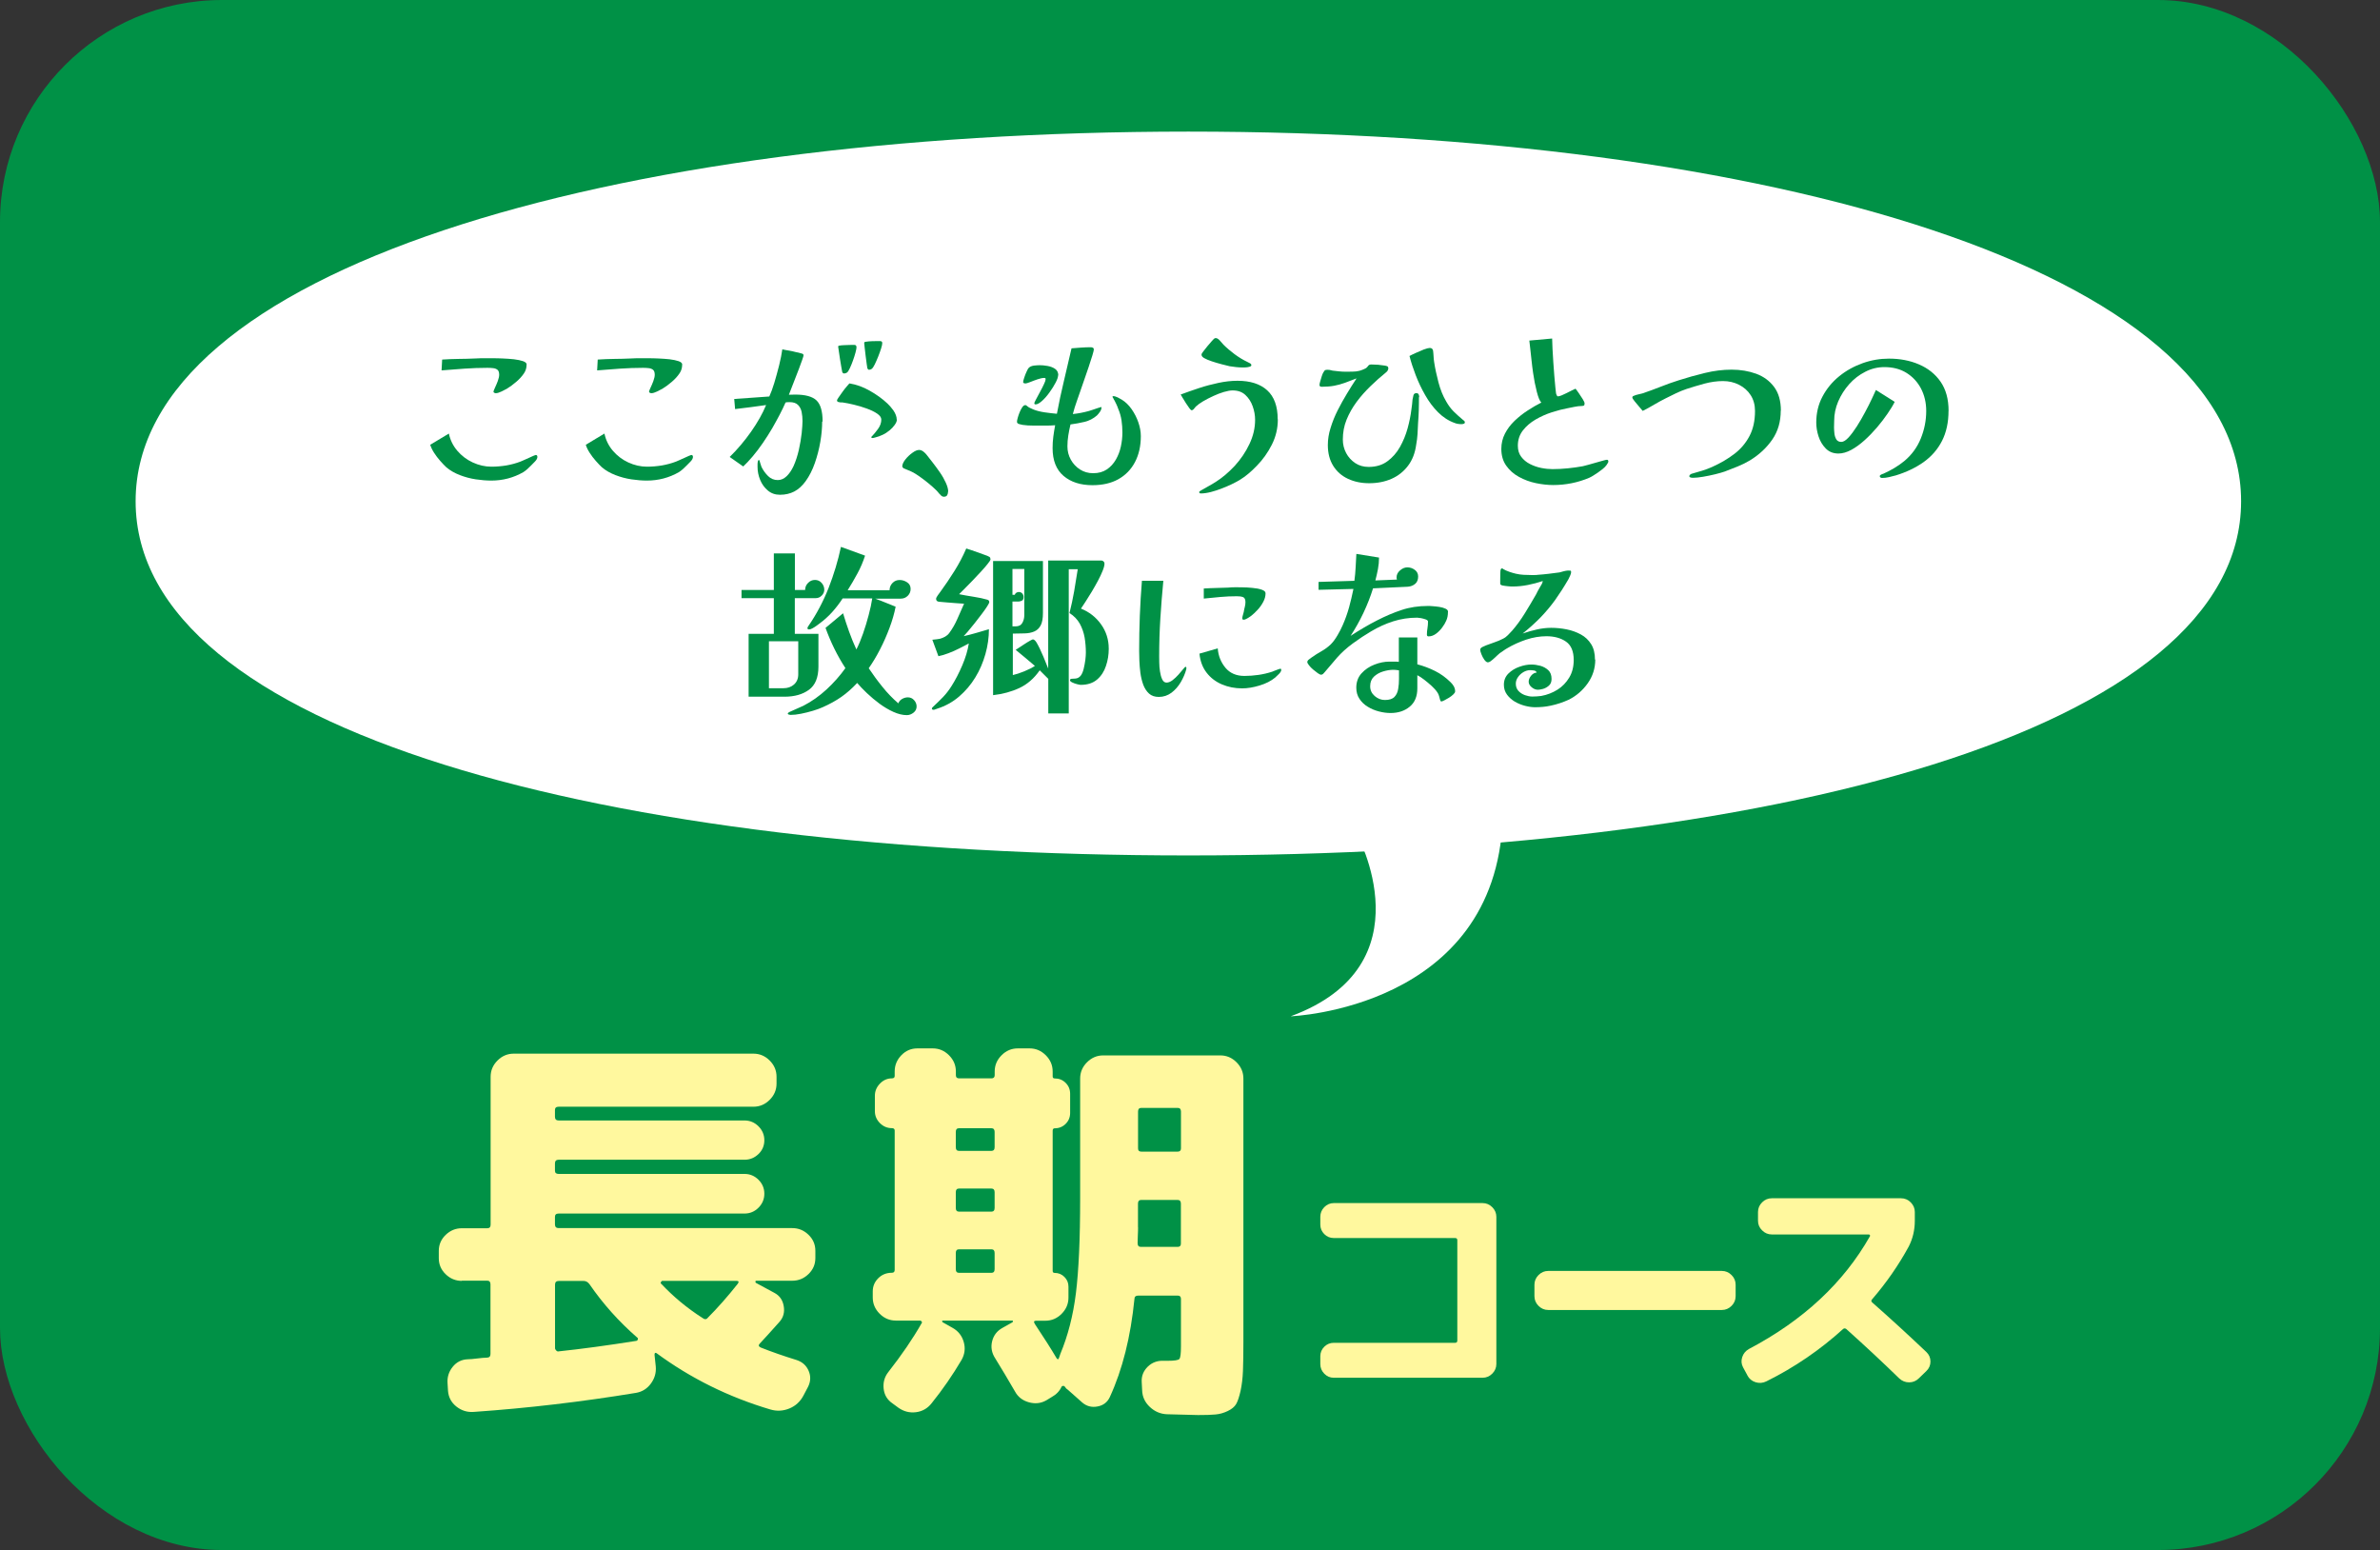 <?xml version="1.0" encoding="UTF-8"?><svg id="_レイヤー_2" xmlns="http://www.w3.org/2000/svg" viewBox="0 0 325.55 212"><rect x="0" y="0" width="325.55" height="212" fill="#333333" stroke="none"/><defs><style>.cls-1{fill:#fff;}.cls-2{fill:#fff89e;}.cls-3{fill:#009146;}</style></defs><g id="_レイヤー_1-2"><rect class="cls-3" width="325.55" height="212" rx="30.38" ry="30.38"/><path class="cls-2" d="m63.18,175.19c-.85,0-1.59-.3-2.22-.91-.63-.61-.94-1.34-.94-2.19v-1c0-.85.31-1.58.94-2.19.63-.61,1.37-.91,2.22-.91h3.49c.29,0,.44-.17.44-.5v-20.22c0-.85.31-1.59.94-2.22.63-.63,1.37-.94,2.22-.94h32.79c.85,0,1.59.31,2.22.94s.94,1.37.94,2.22v.94c0,.85-.31,1.59-.94,2.22-.63.63-1.37.94-2.22.94h-26.65c-.33,0-.5.15-.5.44v.94c0,.33.17.5.5.5h25.43c.74,0,1.38.27,1.91.8.54.54.8,1.17.8,1.91s-.27,1.37-.8,1.88c-.54.52-1.17.78-1.91.78h-25.43c-.33,0-.5.17-.5.5v1c0,.3.17.44.5.44h25.43c.74,0,1.38.27,1.91.8.54.54.8,1.17.8,1.91s-.27,1.38-.8,1.91-1.17.8-1.91.8h-25.43c-.33,0-.5.15-.5.44v1.05c0,.33.17.5.5.5h31.96c.85,0,1.59.3,2.22.91.63.61.94,1.34.94,2.19v1c0,.85-.31,1.58-.94,2.19-.63.61-1.37.91-2.22.91h-4.93c-.07,0-.11.04-.11.11s.02.13.05.17l2.55,1.38c.7.37,1.13.97,1.27,1.8.15.83-.04,1.54-.55,2.13-1.18,1.33-2.09,2.33-2.71,2.99-.22.22-.19.41.11.55,1.48.59,3.12,1.16,4.93,1.72.78.26,1.32.75,1.63,1.47.31.72.29,1.45-.08,2.19l-.61,1.16c-.44.85-1.09,1.45-1.94,1.8-.85.35-1.72.4-2.6.14-5.73-1.7-10.91-4.27-15.57-7.7-.18-.11-.28-.04-.28.22l.17,1.61c.07.85-.15,1.62-.67,2.33-.52.7-1.2,1.13-2.05,1.27-7.42,1.22-14.81,2.09-22.16,2.6-.89.07-1.68-.17-2.38-.72s-1.09-1.27-1.16-2.16l-.06-1c-.07-.85.16-1.61.69-2.27.53-.67,1.23-1.02,2.08-1.05.29,0,.73-.04,1.3-.11.57-.07,1.01-.11,1.3-.11.33,0,.5-.17.5-.5v-9.53c0-.33-.15-.5-.44-.5h-3.49Zm12.74.5v8.7c0,.11.06.22.17.33.11.11.22.15.33.11,3.14-.33,6.68-.81,10.64-1.44.11-.04.17-.11.19-.22.02-.11,0-.18-.08-.22-2.51-2.18-4.69-4.62-6.54-7.31-.22-.29-.48-.44-.78-.44h-3.43c-.33,0-.5.17-.5.5Zm14.68-.5c-.08,0-.14.06-.19.17-.06.11-.05.19.03.22,1.66,1.77,3.53,3.32,5.6,4.65.33.26.59.26.78,0,1.33-1.33,2.7-2.88,4.1-4.65.18-.26.13-.39-.17-.39h-10.14Z"/><path class="cls-2" d="m122.54,180.62c-.85,0-1.59-.31-2.22-.94s-.94-1.37-.94-2.22v-.83c0-.7.25-1.3.75-1.8s1.12-.75,1.86-.75c.26,0,.39-.13.39-.39v-19.06c0-.22-.13-.33-.39-.33-.63,0-1.17-.23-1.63-.69-.46-.46-.69-1.01-.69-1.63v-2.11c0-.63.23-1.18.69-1.66.46-.48,1.01-.72,1.63-.72.26,0,.39-.11.39-.33v-.61c0-.85.3-1.59.91-2.22.61-.63,1.34-.94,2.19-.94h2.11c.85,0,1.59.31,2.22.94.63.63.94,1.37.94,2.22v.5c0,.3.15.44.44.44h4.43c.29,0,.44-.15.44-.44v-.5c0-.85.31-1.59.94-2.22.63-.63,1.37-.94,2.22-.94h1.61c.85,0,1.59.31,2.22.94.63.63.94,1.37.94,2.22v.67c0,.19.09.28.28.28.59,0,1.09.2,1.5.61.41.41.61.91.61,1.5v2.6c0,.59-.2,1.09-.61,1.5s-.91.61-1.5.61c-.18,0-.28.11-.28.33v19.17c0,.19.09.28.28.28.52,0,.96.18,1.33.55.37.37.55.81.55,1.33v1.5c0,.85-.31,1.59-.94,2.22-.63.63-1.37.94-2.22.94h-1.27c-.3,0-.35.15-.17.44,1.25,1.88,2.25,3.45,2.99,4.71.15.19.26.15.33-.11l.17-.5c1.03-2.47,1.75-5.24,2.13-8.31s.58-7.39.58-12.96v-16.4c0-.85.31-1.59.94-2.22s1.37-.94,2.22-.94h16.01c.85,0,1.59.31,2.22.94s.94,1.37.94,2.22v36.01c0,1.66-.02,2.99-.06,3.99-.04,1-.15,1.91-.33,2.74-.19.83-.39,1.43-.61,1.8-.22.37-.6.68-1.14.94-.54.26-1.09.42-1.66.47-.57.06-1.38.08-2.41.08-.41,0-1.83-.04-4.26-.11-.89-.04-1.66-.37-2.33-1s-1.02-1.38-1.05-2.27l-.06-1.16c-.04-.81.24-1.5.83-2.08.59-.57,1.31-.84,2.16-.8h.55c.92,0,1.46-.08,1.61-.25.15-.17.22-.75.22-1.75v-6.48c0-.29-.15-.44-.44-.44h-5.37c-.37,0-.55.15-.55.44-.52,5.21-1.64,9.69-3.38,13.46-.33.7-.9,1.13-1.69,1.27-.79.15-1.49-.04-2.08-.55l-1.94-1.72c-.18-.11-.33-.26-.44-.44-.04-.08-.11-.11-.22-.11s-.18.04-.22.11c-.26.59-.72,1.07-1.39,1.44l-.72.44c-.74.41-1.53.49-2.38.25-.85-.24-1.48-.73-1.88-1.47-.96-1.66-1.87-3.18-2.71-4.54-.48-.74-.62-1.51-.42-2.33.2-.81.67-1.42,1.41-1.83l1.39-.78s.05-.08.05-.14-.04-.08-.11-.08h-9.47c-.08,0-.11.03-.11.08s.02.1.06.14l1.38.78c.78.44,1.28,1.09,1.52,1.94s.14,1.66-.3,2.44c-1.22,2.07-2.58,4.04-4.1,5.93-.55.7-1.27,1.11-2.13,1.22-.87.11-1.67-.09-2.41-.61l-.83-.61c-.7-.48-1.1-1.15-1.19-2-.09-.85.12-1.61.64-2.27,1.85-2.36,3.36-4.58,4.54-6.65.07-.07.08-.16.03-.25-.06-.09-.14-.14-.25-.14h-3.27Zm8.2-25.81v2.1c0,.33.15.5.44.5h4.43c.29,0,.44-.17.44-.5v-2.1c0-.33-.15-.5-.44-.5h-4.43c-.3,0-.44.17-.44.5Zm0,8.25v2.16c0,.33.15.5.44.5h4.43c.29,0,.44-.17.44-.5v-2.16c0-.33-.15-.5-.44-.5h-4.43c-.3,0-.44.17-.44.5Zm0,8.31v2.22c0,.33.15.5.44.5h4.43c.29,0,.44-.17.44-.5v-2.22c0-.33-.15-.5-.44-.5h-4.43c-.3,0-.44.17-.44.5Zm24.93-3.55c0,.26,0,.64-.03,1.14-.02.5-.03.86-.03,1.08,0,.33.15.5.44.5h5.04c.29,0,.44-.15.44-.44v-5.48c0-.33-.15-.5-.44-.5h-4.99c-.3,0-.44.17-.44.5v3.21Zm0-15.79v5.04c0,.3.15.44.44.44h4.99c.29,0,.44-.15.44-.44v-5.04c0-.33-.15-.5-.44-.5h-4.99c-.3,0-.44.17-.44.5Z"/><path class="cls-2" d="m182.44,188.44c-.51,0-.94-.19-1.3-.56-.36-.37-.54-.81-.54-1.32v-1.06c0-.51.18-.94.54-1.3.36-.36.8-.54,1.3-.54h16.6c.2,0,.3-.1.3-.3v-13.73c0-.2-.1-.3-.3-.3h-16.6c-.51,0-.94-.18-1.3-.54-.36-.36-.54-.8-.54-1.3v-1.06c0-.51.18-.95.54-1.32.36-.37.8-.56,1.3-.56h20.36c.51,0,.95.19,1.32.56s.56.81.56,1.32v20.13c0,.51-.19.95-.56,1.32s-.81.56-1.32.56h-20.36Z"/><path class="cls-2" d="m211.77,179.17c-.51,0-.95-.19-1.32-.56-.37-.37-.56-.81-.56-1.32v-1.58c0-.5.19-.95.56-1.32s.81-.56,1.32-.56h23.76c.51,0,.95.19,1.32.56.37.37.56.81.56,1.32v1.58c0,.51-.19.95-.56,1.32s-.81.56-1.32.56h-23.76Z"/><path class="cls-2" d="m239.02,188.11l-.59-1.09c-.24-.44-.28-.91-.12-1.4s.47-.86.91-1.11c7.44-3.92,12.96-9.06,16.57-15.44.02-.04.02-.09-.02-.15-.03-.05-.08-.08-.15-.08h-13.27c-.51,0-.95-.19-1.32-.56-.38-.37-.56-.81-.56-1.32v-1.19c0-.51.19-.95.56-1.32.37-.37.81-.56,1.32-.56h17.69c.51,0,.95.19,1.32.56s.56.81.56,1.32v1.19c0,1.28-.28,2.45-.83,3.53-1.39,2.55-3.06,4.96-5.02,7.23-.13.13-.13.26,0,.4,2.42,2.13,4.9,4.4,7.43,6.8.37.35.56.79.56,1.3s-.19.95-.56,1.3l-1.02.99c-.37.37-.82.56-1.34.56s-.96-.18-1.34-.53c-2.33-2.27-4.75-4.52-7.26-6.77-.15-.11-.3-.11-.43,0-3.15,2.86-6.64,5.25-10.49,7.16-.48.24-.98.28-1.49.12s-.88-.48-1.12-.94Z"/><path class="cls-1" d="m306.55,68.56c0,31.45-64.47,48.44-144,48.44S18.55,100.02,18.55,68.56,83.02,18,162.55,18s144,19.11,144,50.56Z"/><path class="cls-1" d="m185.55,114s10,18-9,25c0,0,28-1,29-27l-20,2Z"/><path class="cls-3" d="m73.51,62.46c0,.22-.11.44-.34.67s-.4.42-.54.55c-.17.17-.33.33-.5.48-.17.15-.35.29-.55.42-1.35.77-2.81,1.15-4.38,1.15-.67,0-1.38-.06-2.12-.17s-1.48-.31-2.18-.58c-.7-.27-1.32-.62-1.85-1.07-.25-.23-.53-.53-.84-.88-.31-.35-.59-.72-.84-1.11-.25-.39-.42-.75-.52-1.09l2.55-1.53c.18.88.57,1.67,1.15,2.35.58.68,1.29,1.22,2.11,1.6.83.38,1.68.58,2.56.58.68,0,1.36-.06,2.04-.17.67-.12,1.32-.29,1.94-.53.08-.03.23-.1.44-.19.21-.09.43-.19.67-.3s.45-.2.64-.29c.18-.08.29-.12.32-.12.15,0,.23.08.23.23Zm-1.48-12.58c0,.43-.12.83-.35,1.17-.28.42-.64.81-1.06,1.17-.43.37-.85.68-1.29.95-.18.1-.43.23-.74.38-.31.15-.57.23-.79.23-.05,0-.11-.02-.19-.06-.08-.04-.11-.09-.11-.14,0-.08.07-.26.2-.54.13-.27.26-.58.39-.92.12-.34.19-.63.19-.86,0-.33-.08-.56-.24-.69-.16-.12-.36-.2-.61-.22-.25-.03-.5-.04-.75-.04-1.05,0-2.1.04-3.14.11-1.04.08-2.09.15-3.14.24l.08-1.48c.75-.05,1.5-.08,2.25-.09.75,0,1.51-.03,2.27-.06.23-.02.48-.03.73-.03h1.61c.43,0,.9,0,1.43.03s1.04.05,1.54.11.91.15,1.24.26c.33.12.49.27.49.47Z"/><path class="cls-3" d="m94.79,62.46c0,.22-.11.44-.34.67s-.4.42-.54.55c-.17.17-.33.33-.5.48-.17.15-.35.29-.55.42-1.35.77-2.81,1.15-4.38,1.15-.67,0-1.38-.06-2.12-.17s-1.48-.31-2.18-.58c-.7-.27-1.32-.62-1.85-1.07-.25-.23-.53-.53-.84-.88-.31-.35-.59-.72-.84-1.11-.25-.39-.42-.75-.52-1.09l2.55-1.53c.18.88.57,1.67,1.15,2.35.58.68,1.29,1.22,2.11,1.6.83.38,1.68.58,2.56.58.68,0,1.36-.06,2.04-.17.67-.12,1.32-.29,1.94-.53.08-.03.23-.1.44-.19.21-.09.43-.19.67-.3s.45-.2.64-.29c.18-.08.29-.12.32-.12.15,0,.23.08.23.23Zm-1.48-12.58c0,.43-.12.83-.35,1.17-.28.42-.64.81-1.06,1.17-.43.37-.85.68-1.29.95-.18.1-.43.23-.74.38-.31.15-.57.23-.79.23-.05,0-.11-.02-.19-.06-.08-.04-.11-.09-.11-.14,0-.08.07-.26.2-.54.13-.27.26-.58.39-.92.12-.34.19-.63.19-.86,0-.33-.08-.56-.24-.69-.16-.12-.36-.2-.61-.22-.25-.03-.5-.04-.75-.04-1.05,0-2.1.04-3.14.11-1.04.08-2.09.15-3.14.24l.08-1.48c.75-.05,1.5-.08,2.25-.09.75,0,1.51-.03,2.27-.06.23-.02.48-.03.73-.03h1.61c.43,0,.9,0,1.43.03s1.04.05,1.54.11.91.15,1.24.26c.33.12.49.27.49.47Z"/><path class="cls-3" d="m112.46,57.66c0,.85-.08,1.77-.25,2.76-.17.99-.42,1.96-.75,2.91-.33.95-.75,1.77-1.25,2.47-.47.65-.99,1.12-1.56,1.42-.58.3-1.23.45-1.96.45-.65,0-1.2-.19-1.66-.58-.46-.38-.81-.87-1.05-1.45-.24-.58-.36-1.18-.36-1.78v-.26c0-.12,0-.25.02-.36.03-.22.09-.33.17-.33.03,0,.07.05.1.15,0,.03.03.15.1.35.07.2.12.35.15.45.23.47.53.88.9,1.25.37.37.81.55,1.33.55.43,0,.83-.17,1.2-.52.37-.35.68-.81.95-1.38.3-.67.54-1.41.73-2.23.18-.82.31-1.58.39-2.3.07-.72.11-1.27.11-1.65,0-.43-.04-.85-.12-1.24-.08-.39-.25-.71-.5-.96s-.63-.38-1.15-.38c-.1,0-.2,0-.29.01-.09,0-.18.02-.26.04-.22.5-.49,1.07-.82,1.7-.33.63-.67,1.24-1,1.82-.4.68-.83,1.36-1.3,2.04s-.93,1.29-1.4,1.84c-.47.55-.89,1-1.27,1.35l-1.85-1.3c1.07-1.05,2.04-2.2,2.93-3.46.88-1.26,1.57-2.47,2.05-3.64-.72.1-1.42.2-2.12.29s-1.41.18-2.12.26l-.12-1.38c.78-.05,1.58-.11,2.4-.17.82-.07,1.62-.12,2.4-.17.22-.47.44-1.08.68-1.85.23-.77.45-1.57.66-2.4.21-.83.35-1.57.44-2.2.3.07.6.12.91.17.31.05.61.12.91.2.13.02.26.04.39.08s.25.07.36.1c.08.02.16.04.23.08.07.03.1.1.1.2,0,.07-.06.27-.18.61-.12.34-.27.75-.45,1.23-.18.47-.37.96-.56,1.45-.19.49-.36.93-.51,1.31-.15.38-.25.64-.3.78.15,0,.3,0,.44-.01.14,0,.29-.01.44-.01,1.38,0,2.35.27,2.9.8s.83,1.49.83,2.88Zm10.22-.28c0,.22-.1.46-.3.74-.2.28-.43.52-.7.74-.3.25-.62.46-.95.61-.33.16-.67.28-1,.36-.17.05-.3.08-.4.08s-.15-.05-.15-.15c.05-.05.08-.08.1-.1.23-.23.5-.56.81-.98.31-.42.46-.85.46-1.3,0-.28-.19-.55-.57-.81-.38-.26-.86-.49-1.44-.7-.58-.21-1.15-.38-1.74-.52s-1.07-.24-1.45-.29c-.05-.02-.13-.02-.24-.02s-.2,0-.29-.03c-.22-.02-.33-.1-.33-.25,0-.07.08-.21.23-.42s.32-.46.52-.74c.2-.28.39-.52.58-.74.18-.22.31-.36.38-.42.93.15,1.86.48,2.77,1,.92.52,1.73,1.1,2.42,1.75.25.23.52.54.8.92.32.47.47.89.47,1.28Zm-5.52-9.9c0,.15-.05.4-.14.74-.09.34-.21.71-.35,1.1-.14.39-.28.74-.43,1.05-.14.31-.27.5-.39.59-.13.08-.26.12-.38.12-.13,0-.23-.08-.27-.23-.02-.05-.05-.25-.11-.59-.06-.34-.12-.73-.19-1.15-.07-.42-.12-.8-.17-1.14-.05-.33-.08-.52-.08-.55,0-.1.06-.15.18-.15.13-.03.33-.05.59-.06.26,0,.52-.02.8-.03.27,0,.48-.01.61-.01.22,0,.32.1.32.3Zm3.52-.55c0,.15-.05.4-.16.74-.11.34-.24.71-.4,1.11-.16.4-.32.76-.47,1.07s-.3.52-.41.6c-.12.08-.23.12-.35.12-.08,0-.14-.02-.16-.06s-.05-.1-.09-.16c0-.02-.02-.19-.08-.51-.05-.33-.1-.7-.15-1.14-.05-.43-.1-.83-.14-1.19-.04-.36-.06-.56-.06-.61,0-.08.05-.13.15-.15.32-.05.65-.08,1-.09.35,0,.68-.01,1-.01.22,0,.32.09.32.27Z"/><path class="cls-3" d="m129.68,67.24c0,.18-.04.35-.12.49-.08.14-.23.21-.45.21-.13,0-.26-.05-.38-.16s-.22-.21-.3-.31c-.18-.25-.48-.55-.88-.9-.4-.35-.81-.69-1.24-1.01-.43-.32-.78-.57-1.06-.74-.2-.13-.42-.25-.65-.35-.23-.1-.46-.19-.67-.28-.05-.03-.1-.06-.16-.08-.06-.02-.11-.03-.16-.05-.03-.03-.07-.08-.12-.12-.05-.05-.07-.1-.07-.15,0-.27.14-.58.41-.93.27-.35.6-.66.96-.92.37-.27.67-.4.92-.4.2,0,.39.07.58.21.18.14.33.29.45.44.22.28.49.64.83,1.06.33.42.66.88.99,1.35.33.47.6.95.81,1.41s.33.88.33,1.22Z"/><path class="cls-3" d="m156.05,59.64c0,1.37-.27,2.55-.8,3.56-.53,1.01-1.29,1.79-2.27,2.34-.98.55-2.17.82-3.55.82-1.63,0-2.95-.42-3.95-1.27-1-.85-1.5-2.12-1.5-3.8,0-.53.03-1.06.1-1.58.07-.52.15-1.03.25-1.55-.22.02-.43.03-.65.04-.22,0-.44.01-.67.01h-1.59c-.59,0-1.11-.03-1.56-.1-.1-.02-.25-.05-.45-.11-.2-.06-.3-.16-.3-.31,0-.12.03-.3.1-.54.07-.24.15-.5.26-.76s.23-.5.36-.69c.13-.19.27-.29.4-.29.08,0,.14.02.17.05.03.03.08.08.15.12.12.1.25.18.4.24.15.06.29.12.42.19.42.17.94.3,1.56.39s1.17.15,1.64.19c.28-1.5.6-3,.96-4.49.36-1.49.7-2.98,1.04-4.46.43-.03.87-.07,1.31-.1.44-.03.87-.05,1.29-.05.12,0,.22.02.31.06.09.04.14.13.14.26,0,.1-.07.37-.2.81-.13.44-.3.97-.51,1.58-.21.61-.42,1.23-.64,1.86-.22.63-.41,1.2-.59,1.7s-.3.84-.36,1.03c-.12.32-.22.62-.31.92-.09.3-.18.61-.26.92.75-.08,1.48-.22,2.2-.42.07-.02.23-.07.5-.16.27-.09.52-.18.77-.26.25-.08.38-.12.4-.12.03,0,.05.02.05.05,0,.2-.07.4-.21.6s-.28.37-.41.5c-.5.43-1.07.73-1.71.88-.64.15-1.28.27-1.91.35-.12.5-.22,1-.3,1.5-.08.5-.12,1-.12,1.5,0,.65.15,1.25.46,1.81.31.56.73,1.01,1.26,1.35.53.34,1.13.51,1.8.51.73,0,1.35-.17,1.86-.51.51-.34.92-.79,1.24-1.34.32-.55.55-1.15.69-1.8.14-.65.21-1.28.21-1.9,0-.58-.04-1.14-.12-1.68-.08-.53-.23-1.06-.45-1.57-.07-.2-.14-.39-.23-.58-.08-.18-.18-.37-.27-.55-.07-.08-.12-.19-.18-.33-.07-.07-.1-.14-.1-.23,0-.03.03-.05.1-.05.17,0,.37.06.6.17.23.12.42.22.55.3.52.32.97.75,1.36,1.31.39.56.7,1.16.92,1.8s.34,1.26.34,1.86Zm-11.32-8.3c0,.23-.11.57-.34,1-.23.43-.5.88-.84,1.34-.33.46-.67.85-1.02,1.16s-.64.47-.88.47c-.12,0-.17-.06-.17-.17,0-.05.07-.22.23-.51.15-.29.33-.63.54-1.01.21-.38.39-.74.54-1.06.15-.32.23-.54.23-.64,0-.08,0-.14-.02-.18-.02-.03-.07-.05-.15-.05-.25,0-.56.06-.93.19s-.71.25-1.02.38c-.32.12-.53.19-.65.19-.03,0-.09-.01-.18-.04-.08-.03-.12-.07-.12-.14,0-.12.05-.33.15-.62.1-.3.21-.59.34-.86.12-.28.23-.45.31-.51.17-.15.4-.24.7-.28.3-.03.56-.05.78-.05.3,0,.65.03,1.05.1s.75.2,1.04.4c.29.2.44.5.44.9Z"/><path class="cls-3" d="m174.79,57.36c0,1.22-.27,2.37-.82,3.46-.55,1.09-1.24,2.06-2.08,2.91-.77.8-1.52,1.43-2.26,1.88-.74.45-1.62.87-2.64,1.25-.38.15-.83.29-1.34.43-.51.13-.97.2-1.39.2-.15,0-.23-.07-.23-.2,0-.03.05-.08.15-.15.1-.07.16-.1.17-.1.32-.18.63-.36.95-.54.32-.17.63-.36.95-.56.93-.58,1.81-1.33,2.64-2.22.82-.9,1.5-1.89,2.01-2.98.52-1.08.78-2.19.78-3.32,0-.62-.11-1.23-.33-1.85-.22-.62-.55-1.13-1-1.55-.45-.42-1.03-.62-1.75-.62-.32,0-.71.07-1.19.21s-.96.33-1.46.56-.96.47-1.39.72c-.42.25-.75.49-.99.72-.07.07-.15.17-.25.3-.1.13-.21.2-.33.2-.07,0-.17-.1-.31-.29s-.3-.42-.46-.67c-.17-.26-.32-.5-.45-.73-.13-.22-.22-.38-.27-.46.8-.3,1.64-.59,2.51-.88s1.76-.52,2.65-.71c.89-.19,1.76-.29,2.61-.29,1.75,0,3.1.43,4.06,1.3.96.87,1.44,2.19,1.44,3.97Zm-3.62-7.4c0,.08-.08.15-.25.2-.17.05-.35.08-.54.09-.19,0-.32.01-.39.01-.3,0-.6-.02-.9-.05-.3-.03-.6-.08-.9-.12-.3-.07-.68-.16-1.12-.28-.45-.12-.89-.25-1.31-.39-.43-.14-.77-.29-1.04-.44-.12-.07-.21-.14-.27-.21-.07-.08-.1-.18-.1-.31,0-.05.08-.18.24-.39.16-.21.35-.45.56-.71.22-.27.42-.5.61-.71.19-.21.31-.33.36-.36.07-.03.12-.05.17-.05.18,0,.38.12.58.35s.36.42.48.55c.45.45.96.88,1.52,1.3.57.42,1.14.77,1.73,1.05.08.05.2.11.35.18.15.07.22.17.22.3Z"/><path class="cls-3" d="m194.09,54.29c0,.6,0,1.2-.02,1.8-.02.6-.05,1.2-.1,1.8-.02.48-.04.97-.07,1.45-.03.48-.09.97-.18,1.45-.15,1.15-.52,2.12-1.12,2.91-.6.79-1.35,1.39-2.26,1.79-.91.4-1.93.6-3.06.6-1.07,0-2.03-.2-2.89-.6-.86-.4-1.53-.99-2.02-1.77-.49-.78-.74-1.73-.74-2.85,0-.77.12-1.55.38-2.36.25-.81.57-1.61.97-2.4.4-.79.83-1.56,1.28-2.3.45-.74.88-1.43,1.3-2.06-.58.23-1.12.44-1.6.61-.48.17-.97.31-1.46.4-.49.09-1.06.14-1.71.14-.2,0-.3-.08-.3-.25,0-.1.03-.27.1-.5.07-.23.14-.47.21-.7.08-.23.14-.39.19-.47.07-.12.13-.21.19-.29.06-.07.16-.11.31-.11h.12c.12,0,.23,0,.33.03s.21.04.33.08c.28.03.57.07.88.1.3.03.59.05.88.05.3,0,.62,0,.96-.01.34,0,.65-.04.94-.11.13-.03.3-.09.5-.17.2-.08.35-.16.45-.22.13-.12.23-.23.3-.33.07-.1.21-.15.42-.15.6,0,1.2.05,1.8.15.13.02.25.05.35.09.1.04.15.15.15.31,0,.07-.02.13-.05.19-.03.06-.07.12-.1.19-.03.03-.07.07-.11.1-.04.03-.08.07-.11.1-.68.55-1.37,1.16-2.06,1.83-.69.67-1.33,1.38-1.9,2.15-.57.77-1.03,1.58-1.38,2.44s-.51,1.76-.51,2.71c0,.67.15,1.28.45,1.85.3.57.72,1.02,1.25,1.38.53.35,1.14.52,1.83.52,1,0,1.85-.25,2.55-.76.7-.51,1.28-1.16,1.73-1.96.45-.8.8-1.65,1.05-2.56s.42-1.77.52-2.59c.03-.23.06-.46.09-.67s.05-.43.06-.65c.03-.17.08-.36.12-.57s.18-.33.4-.33c.17,0,.27.06.33.19.05.12.07.25.07.39Zm6.28,3.47c0,.1-.05.17-.15.2-.1.03-.19.05-.27.05-.15,0-.31,0-.48-.03-.17-.02-.32-.06-.47-.12-.85-.3-1.61-.79-2.29-1.47-.68-.68-1.27-1.47-1.77-2.36-.51-.89-.94-1.8-1.3-2.74s-.64-1.8-.84-2.6c.18-.1.46-.24.84-.41s.75-.33,1.12-.48c.38-.14.65-.21.81-.21.25,0,.4.12.45.35.03.23.06.49.07.76s.04.55.08.81c.13.87.33,1.79.59,2.78s.61,1.86,1.06,2.62c.3.53.64.99,1.01,1.36s.8.75,1.26,1.14c.07.05.13.1.19.15s.09.12.09.2Z"/><path class="cls-3" d="m220,63.11c0,.08-.03.17-.1.26-.07.09-.12.17-.15.24-.13.18-.31.36-.52.53-.22.17-.42.32-.6.45-.18.12-.38.25-.59.39-.21.14-.42.26-.64.36-.77.33-1.58.58-2.42.75-.85.17-1.69.25-2.53.25-.75,0-1.54-.09-2.36-.26s-1.6-.46-2.31-.85c-.72-.39-1.3-.9-1.75-1.54-.45-.63-.67-1.4-.67-2.3,0-.75.17-1.45.5-2.09.33-.64.77-1.22,1.32-1.75.55-.52,1.15-1,1.79-1.41.64-.42,1.26-.78,1.86-1.08-.22-.22-.42-.71-.62-1.49-.2-.78-.37-1.62-.5-2.54-.08-.57-.16-1.15-.22-1.76-.07-.61-.12-1.15-.18-1.64-.05-.48-.09-.83-.12-1.05l3.12-.28c0,.35.02.81.05,1.39.03.58.07,1.19.11,1.84.04.65.09,1.28.14,1.89.05.61.1,1.12.14,1.55.04.42.07.69.09.79,0,.05.03.14.08.26s.11.19.17.19c.13,0,.31-.05.53-.14.22-.09.44-.2.67-.31.23-.12.46-.23.67-.34.22-.11.4-.2.55-.26.08.1.23.29.42.57.2.28.39.57.56.85.18.28.26.48.26.6,0,.17-.04.27-.12.3-.08.03-.19.05-.33.05-.27,0-.57.04-.92.11s-.67.14-.95.19c-.65.12-1.36.3-2.14.55-.78.25-1.52.58-2.23.99-.71.41-1.29.91-1.75,1.5-.46.59-.69,1.29-.69,2.09,0,.6.15,1.1.46,1.51.31.41.7.74,1.19.99s1,.43,1.55.54c.55.11,1.07.16,1.55.16.68,0,1.38-.04,2.09-.11.71-.07,1.4-.17,2.06-.29.15-.03.39-.1.73-.19.33-.09.69-.19,1.06-.3s.7-.2.99-.28c.28-.08.45-.11.5-.11.13,0,.2.08.2.22Z"/><path class="cls-3" d="m243.58,56.16c0,1.52-.38,2.83-1.15,3.95-.77,1.12-1.78,2.07-3.05,2.85-.53.32-1.1.6-1.69.84-.59.24-1.18.47-1.76.69-.33.12-.78.24-1.33.38-.55.13-1.1.25-1.65.34-.55.09-1,.14-1.35.14-.07,0-.17,0-.31-.03s-.21-.08-.21-.17c0-.12.05-.2.14-.26.09-.06.17-.1.24-.11.48-.13.95-.27,1.4-.41s.9-.31,1.35-.51c1.15-.52,2.16-1.11,3.04-1.79.88-.67,1.56-1.49,2.06-2.44.5-.95.75-2.09.75-3.42,0-.83-.2-1.55-.59-2.16s-.92-1.08-1.59-1.42-1.4-.51-2.2-.51-1.68.12-2.53.35c-.85.23-1.67.48-2.45.73-.5.17-.98.36-1.45.59-.47.23-.93.45-1.4.69-.53.27-1.06.55-1.58.86-.52.31-1.04.6-1.57.86-.07-.08-.22-.26-.45-.53s-.45-.53-.66-.79c-.21-.26-.31-.43-.31-.51,0-.12.07-.19.2-.23.18-.08.38-.15.59-.19.21-.04.4-.09.59-.14.83-.28,1.66-.59,2.48-.91.82-.33,1.65-.62,2.5-.89,1.15-.37,2.34-.7,3.58-1,1.23-.3,2.45-.45,3.65-.45s2.33.19,3.35.56c1.02.38,1.83.97,2.45,1.8s.93,1.91.93,3.26Z"/><path class="cls-3" d="m266.53,56.19c0,1.58-.3,2.95-.89,4.11-.59,1.16-1.43,2.12-2.5,2.89-1.08.77-2.35,1.38-3.81,1.83-.3.08-.62.16-.95.24-.33.08-.65.11-.95.11-.07,0-.13-.02-.2-.06-.07-.04-.1-.1-.1-.16,0-.12.06-.19.17-.22.08-.07.18-.11.28-.12.52-.23,1.02-.49,1.51-.78s.95-.61,1.39-.97c1.02-.85,1.77-1.88,2.26-3.09.49-1.21.74-2.46.74-3.76,0-1.13-.24-2.15-.71-3.06-.48-.91-1.14-1.62-1.99-2.15-.85-.53-1.86-.79-3.02-.79-.92,0-1.79.21-2.62.64-.83.42-1.57.99-2.2,1.7s-1.13,1.5-1.5,2.36c-.37.87-.55,1.75-.55,2.65,0,.15,0,.3-.01.45,0,.15-.01.3-.01.45,0,.22.02.48.05.8.03.32.12.59.26.83.14.23.37.35.69.35.28,0,.61-.2.98-.6.37-.4.75-.91,1.14-1.52.39-.62.77-1.26,1.12-1.93.36-.67.67-1.28.93-1.84.26-.56.45-.96.56-1.21l2.57,1.62c-.23.47-.56,1.01-.98,1.62-.42.62-.9,1.24-1.44,1.88-.54.63-1.11,1.22-1.71,1.76-.6.54-1.2.98-1.81,1.31-.61.33-1.2.5-1.76.5-.7,0-1.28-.23-1.73-.69-.45-.46-.78-1.01-.99-1.66-.21-.65-.31-1.28-.31-1.88,0-1.3.28-2.49.85-3.56.57-1.08,1.33-2,2.29-2.78.96-.78,2.03-1.37,3.21-1.79,1.18-.42,2.38-.62,3.6-.62,1.5,0,2.87.26,4.1.79,1.23.53,2.22,1.31,2.95,2.36s1.1,2.38,1.1,4Z"/><path class="cls-3" d="m112.75,80.66c0,.3-.12.57-.35.8-.23.23-.5.35-.8.35h-2.88v4.88h3.23v4.48c0,1.48-.43,2.54-1.29,3.17s-1.98.95-3.36.95h-4.9v-8.6h3.45v-4.88h-4.42v-1.12h4.42v-5h2.88v5h1.4c0-.37.13-.69.4-.96.27-.28.58-.41.95-.41s.67.14.91.41c.24.27.36.59.36.94Zm-3.57,7.05h-4v6.42h1.98c.58,0,1.07-.17,1.45-.51.38-.34.58-.8.58-1.39v-4.52Zm16.2,8.9c0,.35-.14.64-.42.86-.28.22-.59.34-.92.34-.57,0-1.18-.15-1.83-.44s-1.28-.67-1.9-1.12c-.62-.46-1.19-.94-1.73-1.45-.53-.51-.98-.97-1.33-1.39-.72.77-1.44,1.4-2.17,1.91s-1.58.98-2.55,1.41c-.37.17-.82.33-1.35.49-.53.16-1.07.29-1.61.4s-1.02.16-1.44.16c-.03,0-.1-.01-.21-.04-.11-.02-.16-.07-.16-.14,0-.05.03-.1.1-.14.07-.04.12-.07.15-.09.32-.15.63-.29.94-.42.31-.13.62-.28.94-.42,1.13-.58,2.19-1.33,3.18-2.24.98-.91,1.84-1.88,2.57-2.91-.57-.87-1.07-1.76-1.52-2.67-.45-.92-.85-1.86-1.2-2.83l2.4-2c.25.83.52,1.67.82,2.5.3.83.63,1.65,1,2.45.32-.62.62-1.34.91-2.17.29-.83.55-1.68.77-2.53.23-.85.39-1.61.49-2.28h-4.05c-.42.65-.9,1.28-1.44,1.88-.54.6-1.13,1.12-1.76,1.58-.08.07-.21.16-.39.29-.17.12-.35.24-.54.34-.18.1-.33.15-.45.15-.05,0-.1,0-.15-.03-.05-.02-.08-.06-.08-.12,0-.08.02-.15.05-.19.03-.04.07-.1.1-.16,1.1-1.6,2.01-3.33,2.74-5.17.72-1.85,1.29-3.73,1.69-5.62l3.3,1.2c-.27.83-.61,1.64-1.04,2.43-.42.78-.87,1.55-1.34,2.3h5.73c0-.38.13-.71.4-.99.27-.28.59-.41.98-.41.35,0,.69.1,1.01.31.33.21.49.51.49.91,0,.37-.13.68-.39.94-.26.26-.58.39-.96.39h-3.5c.48.17.95.35,1.41.54.46.19.92.38,1.39.56-.18.93-.46,1.9-.84,2.91-.38,1.01-.8,1.98-1.29,2.92-.48.94-1,1.8-1.55,2.59.57.85,1.19,1.7,1.88,2.55.68.85,1.41,1.6,2.17,2.25.1-.27.28-.47.53-.61s.51-.21.77-.21c.33,0,.62.12.85.38.23.25.35.54.35.88Z"/><path class="cls-3" d="m135.49,76.49c0,.1-.12.31-.38.62-.25.32-.57.69-.96,1.11-.39.42-.79.85-1.2,1.27-.41.42-.77.8-1.1,1.12-.32.33-.55.55-.66.66.57.12,1.23.23,1.98.35.75.12,1.38.25,1.88.4.18.05.27.16.27.32,0,.1-.1.3-.3.61s-.45.67-.76,1.07c-.31.41-.63.82-.96,1.24-.33.42-.63.78-.9,1.1s-.46.53-.58.65c.58-.13,1.16-.28,1.74-.45.57-.17,1.15-.33,1.71-.5,0,1.13-.16,2.27-.48,3.4-.32,1.13-.77,2.2-1.38,3.19-.6.99-1.34,1.86-2.21,2.61s-1.88,1.31-3.01,1.67c-.08.02-.17.05-.25.09-.08.04-.17.06-.25.06-.15,0-.22-.06-.22-.17,0-.05.02-.1.06-.14s.07-.07.09-.09c.48-.45.94-.9,1.38-1.35.43-.45.82-.96,1.17-1.52.52-.82,1-1.75,1.45-2.8.45-1.05.75-2.05.9-3-.37.2-.8.42-1.29.67s-.99.47-1.49.66c-.5.19-.96.33-1.38.41l-.83-2.25c.17-.02.35-.04.56-.06.21-.03.39-.05.54-.09.23-.07.45-.16.66-.28.21-.12.4-.28.56-.5.43-.58.8-1.23,1.11-1.94.31-.71.61-1.4.91-2.06-.23-.02-.58-.04-1.05-.07-.47-.03-.93-.07-1.39-.11-.46-.04-.8-.07-1.01-.09-.25-.03-.38-.17-.38-.42,0-.08.08-.23.23-.45s.26-.37.33-.45c.68-.93,1.33-1.89,1.95-2.88s1.16-2.01,1.62-3.08c.48.15.99.32,1.51.51s.98.35,1.36.49c.08.03.18.08.28.14.1.06.15.15.15.29Zm16.17,12.25c0,.8-.12,1.58-.38,2.34-.25.76-.65,1.38-1.21,1.86-.56.48-1.3.73-2.24.73-.08,0-.25-.03-.49-.09s-.47-.14-.67-.24c-.21-.1-.31-.2-.31-.3,0-.12.07-.18.21-.2s.31-.03.51-.03c.3-.02.55-.15.75-.4.17-.22.3-.53.4-.93.1-.4.17-.81.23-1.22.05-.42.07-.76.07-1.03,0-.68-.06-1.36-.17-2.04-.12-.67-.34-1.3-.66-1.89-.33-.58-.8-1.07-1.41-1.45.25-.98.46-1.98.64-2.99.17-1.01.34-2.01.49-3.01h-1.23v19.73h-2.8v-4.73l-1.17-1.17c-.78,1.12-1.71,1.92-2.78,2.42s-2.27.83-3.6.98v-18.35h6.82v7.1c0,.75-.1,1.32-.31,1.71-.21.39-.5.67-.88.83-.38.16-.81.25-1.31.26s-1.04.03-1.62.03v5.67c.45-.1.97-.27,1.56-.51.59-.24,1.08-.49,1.46-.74-.43-.37-.87-.73-1.3-1.1-.43-.37-.88-.73-1.33-1.1.08-.05.24-.15.46-.3.22-.15.47-.31.75-.49.27-.18.52-.33.74-.45.22-.12.35-.19.4-.19.15,0,.32.14.5.42.13.22.28.5.45.85.17.35.33.71.49,1.09.16.38.3.71.41,1.01.12.3.2.51.25.62v-14.78h7.25c.12,0,.22.04.31.12.09.08.14.18.14.3,0,.23-.08.56-.25.98-.17.42-.38.88-.65,1.38s-.55,1-.85,1.5c-.3.5-.58.95-.85,1.36-.27.41-.48.72-.62.94,1.13.45,2.05,1.17,2.75,2.15.7.98,1.05,2.09,1.05,3.32Zm-11.55-10.92h-1.62v3.53h.32c.03-.12.1-.21.21-.28.11-.07.22-.1.34-.1.2,0,.36.07.48.21.12.14.17.3.17.49,0,.27-.09.43-.26.5-.17.07-.31.1-.41.1h-.85v3.4h.42c.45,0,.76-.16.94-.49.18-.32.26-.68.26-1.06v-6.3Z"/><path class="cls-3" d="m162.28,91.41s0,.04-.01.06c0,.02-.01.05-.01.09-.15.57-.4,1.14-.74,1.73-.34.58-.77,1.07-1.27,1.45-.51.38-1.09.58-1.74.58-.55,0-1-.15-1.34-.46-.34-.31-.6-.71-.79-1.21-.18-.5-.31-1.04-.39-1.61-.07-.58-.12-1.13-.14-1.66-.02-.53-.03-.98-.03-1.35,0-3.23.12-6.43.38-9.6h2.93c-.17,1.72-.3,3.44-.41,5.16s-.16,3.45-.16,5.19c0,.17,0,.45.01.84,0,.39.04.8.1,1.21.06.42.16.78.3,1.08s.34.45.59.45c.27,0,.54-.11.83-.33.28-.22.55-.47.8-.75s.46-.53.64-.75c.17-.22.29-.33.34-.33s.08.03.1.09c.02.06.02.1.02.14Zm12.98.2c0,.17-.11.36-.33.58-.22.22-.38.38-.5.48-.57.47-1.28.83-2.14,1.09-.86.26-1.65.39-2.39.39-.98,0-1.9-.18-2.75-.54s-1.55-.89-2.1-1.6c-.55-.71-.88-1.58-.98-2.61l2.5-.72c.08,1.03.44,1.92,1.06,2.66.62.74,1.49,1.11,2.59,1.11.63,0,1.27-.05,1.91-.14.64-.09,1.27-.24,1.89-.44.07-.03.18-.08.34-.14.16-.06.32-.12.48-.18.16-.06.25-.09.29-.09.08,0,.12.05.12.15Zm-2.15-10.47c0,.38-.1.78-.31,1.17-.21.4-.47.77-.78,1.1-.31.33-.61.62-.91.85-.12.08-.28.19-.48.31-.2.12-.38.19-.52.19-.12,0-.18-.06-.18-.17,0-.13.02-.29.08-.46.05-.17.09-.32.12-.44.03-.22.08-.44.14-.67s.09-.46.09-.67c0-.38-.12-.61-.35-.69-.23-.08-.51-.11-.83-.11-.75,0-1.5.03-2.26.1-.76.07-1.51.14-2.26.22v-1.38c.55-.03,1.1-.06,1.65-.07.55-.02,1.1-.03,1.65-.05.18-.02.37-.03.55-.04.18,0,.36-.01.52-.01s.47,0,.9.01c.43,0,.9.03,1.39.08.49.04.91.12,1.26.24.35.12.53.28.53.5Z"/><path class="cls-3" d="m198.06,83.69c0,.47-.08.88-.25,1.23-.12.28-.3.59-.55.92s-.53.62-.85.85c-.32.23-.65.35-1,.35-.15,0-.23-.08-.23-.23,0-.3.02-.6.08-.9.05-.3.07-.6.07-.9,0-.12-.1-.21-.31-.29-.21-.08-.43-.13-.67-.18-.24-.04-.4-.06-.49-.06-1.15,0-2.25.17-3.29.5-1.04.33-2.05.79-3.04,1.38-.8.47-1.62,1.01-2.48,1.64s-1.57,1.28-2.17,1.96c-.55.63-1.11,1.29-1.68,1.97-.07.07-.14.14-.21.23-.07.08-.17.12-.29.12-.1,0-.25-.07-.45-.21-.2-.14-.41-.31-.64-.5s-.41-.38-.56-.58c-.15-.19-.23-.34-.23-.44,0-.13.08-.25.23-.36s.27-.2.35-.26c.42-.3.86-.58,1.34-.85s.9-.58,1.29-.95c.32-.32.62-.73.92-1.24.3-.51.53-.96.7-1.36.35-.78.64-1.6.88-2.45.23-.85.43-1.69.6-2.53l-4.77.12v-1.08l4.9-.15c.08-.6.14-1.21.17-1.83.03-.62.07-1.23.1-1.85l3.1.5c0,.53-.05,1.06-.15,1.59-.1.53-.22,1.04-.35,1.54l2.95-.12c-.03-.1-.05-.2-.05-.3,0-.37.16-.69.48-.96.32-.28.65-.41,1-.41s.7.11,1.01.34.46.53.46.91c0,.43-.13.77-.4,1-.27.23-.61.37-1.02.4l-4.75.22c-.35,1.13-.79,2.25-1.31,3.35-.52,1.1-1.11,2.15-1.76,3.15.58-.38,1.18-.75,1.79-1.11s1.22-.7,1.84-1.01c1.13-.58,2.25-1.06,3.35-1.42,1.1-.37,2.3-.55,3.6-.55.13,0,.35,0,.64.03.29.02.6.05.92.1.33.05.6.13.84.24s.35.25.35.44Zm.98,10.88c0,.12-.08.25-.25.41-.17.16-.36.31-.59.45-.23.14-.44.26-.64.36-.2.1-.33.15-.4.15-.08,0-.14-.07-.17-.2-.05-.18-.1-.37-.15-.55-.05-.18-.13-.36-.25-.52-.18-.27-.44-.55-.76-.85-.33-.3-.66-.58-1.01-.85s-.67-.48-.95-.62v1.8c0,1.1-.35,1.94-1.05,2.51-.7.58-1.57.86-2.62.86-.5,0-1.02-.07-1.57-.21-.55-.14-1.06-.35-1.53-.64-.47-.28-.85-.64-1.14-1.08-.29-.43-.44-.94-.44-1.53,0-.78.24-1.44.71-1.96.48-.53,1.07-.93,1.77-1.2.71-.28,1.4-.41,2.06-.41h.64c.21,0,.42,0,.64.03v-3.33h2.53v3.67c.83.22,1.64.52,2.42.91.78.39,1.48.9,2.1,1.51.18.17.34.36.46.57.12.22.19.45.19.7Zm-7.67-2.88c-.27-.05-.53-.08-.78-.08-.45,0-.92.08-1.41.23-.49.15-.91.39-1.25.71-.34.33-.51.76-.51,1.31s.21.98.62,1.34c.42.36.88.54,1.4.54.6,0,1.03-.14,1.3-.42.27-.28.44-.65.51-1.09.08-.44.11-.9.11-1.36v-1.17Z"/><path class="cls-3" d="m218.21,90.21c0,1.2-.35,2.29-1.04,3.26-.69.97-1.56,1.72-2.61,2.24-.37.17-.76.32-1.17.46-.42.14-.83.25-1.25.34-.37.08-.73.14-1.08.17s-.71.05-1.07.05c-.42,0-.88-.06-1.38-.19s-.97-.32-1.4-.57c-.43-.26-.79-.58-1.07-.96-.28-.38-.43-.83-.43-1.35,0-.62.21-1.13.62-1.54.42-.41.92-.72,1.5-.92.58-.21,1.13-.31,1.65-.31.38,0,.79.06,1.21.17.42.12.79.32,1.09.6s.45.68.45,1.2c0,.4-.12.71-.38.93s-.52.36-.81.44c-.29.07-.51.11-.66.11-.32,0-.61-.12-.88-.35-.27-.23-.4-.48-.4-.75s.11-.54.32-.81c.22-.27.48-.42.77-.44-.05-.17-.18-.26-.39-.29-.21-.03-.38-.04-.51-.04-.3,0-.6.09-.9.26-.3.18-.55.4-.75.69-.2.28-.3.58-.3.9,0,.4.12.73.36.99.24.26.54.45.89.58.35.12.68.19,1,.19.4,0,.81-.03,1.22-.08.82-.15,1.56-.44,2.23-.86s1.2-.98,1.61-1.66c.41-.68.61-1.48.61-2.4,0-1.18-.35-2.02-1.05-2.51-.7-.49-1.59-.74-2.68-.74-.92,0-1.85.16-2.79.47-.94.32-1.8.71-2.59,1.18-.15.08-.31.19-.48.31s-.33.24-.5.34c-.22.18-.43.38-.65.59-.22.21-.44.4-.67.56-.12.08-.23.12-.33.12-.15,0-.31-.12-.48-.35-.17-.23-.3-.49-.41-.77-.11-.28-.16-.48-.16-.6,0-.15.1-.27.31-.38.21-.1.37-.17.49-.22.38-.15.77-.29,1.16-.42s.77-.29,1.14-.48c.27-.13.5-.3.69-.5.19-.2.39-.41.59-.62.63-.73,1.21-1.53,1.74-2.39s1.03-1.7,1.51-2.54c.08-.17.17-.34.26-.51.09-.17.19-.35.29-.51.08-.13.16-.26.23-.39.07-.12.12-.27.15-.44-.65.22-1.33.4-2.04.54s-1.4.21-2.09.21c-.1,0-.29,0-.56-.03s-.53-.05-.77-.1c-.24-.05-.36-.13-.36-.25v-.56c0-.29,0-.58.01-.88s.03-.46.06-.51c.03-.1.1-.15.2-.15.03,0,.06.01.07.04.02.02.03.04.05.04.25.15.54.28.86.39.33.11.62.2.89.26.35.08.7.13,1.05.15.35.02.7.03,1.05.03h.44c.14,0,.3,0,.46-.03.48-.03.98-.08,1.49-.14s1-.12,1.49-.19c.18-.05.36-.1.54-.15.18-.05.35-.08.54-.1h.2s.11,0,.19.01c.07,0,.11.07.11.19,0,.13-.05.3-.14.5-.09.2-.17.37-.24.5-.62,1.07-1.23,2.01-1.82,2.84-.6.83-1.25,1.6-1.95,2.33-.7.72-1.52,1.47-2.48,2.24.63-.22,1.27-.4,1.93-.55.65-.15,1.31-.23,1.97-.23.7,0,1.4.07,2.11.21.71.14,1.36.38,1.95.7s1.06.77,1.41,1.33.52,1.26.52,2.11Z"/></g></svg>